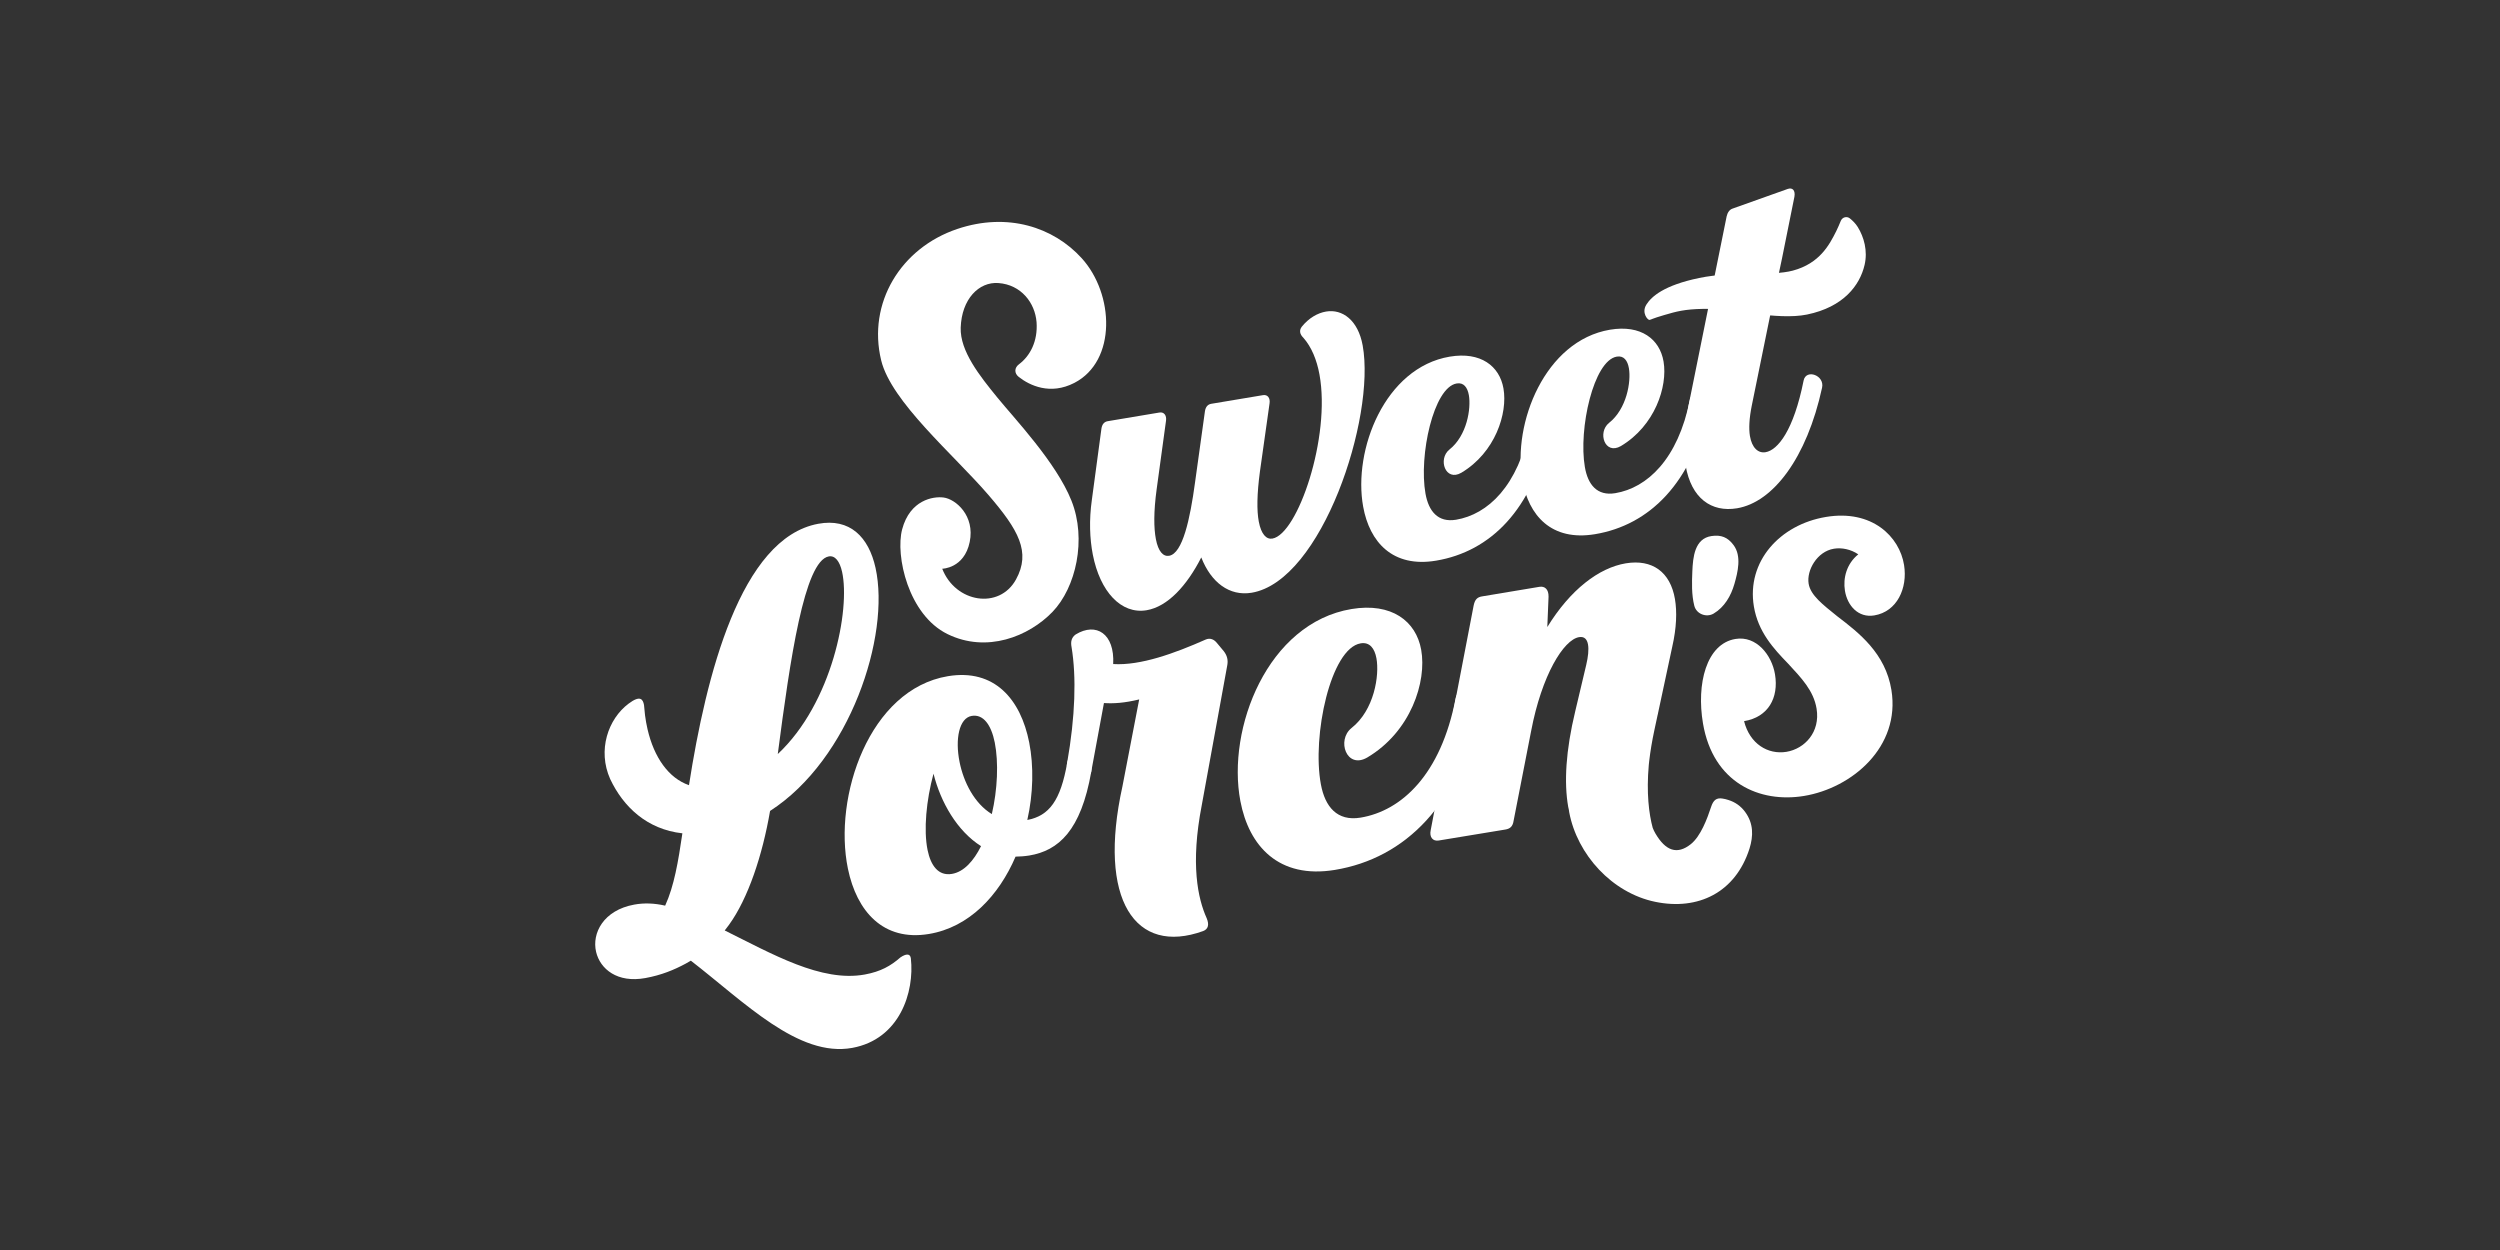 <svg width="192" height="96" viewBox="0 0 192 96" fill="none" xmlns="http://www.w3.org/2000/svg">
<rect x="0" y="0" width="192" height="96" fill="#333333" stroke="none"/>
<g clip-path="url(#clip0_10775_16169)">
<path d="M65.12 66.717C63.978 61.175 66.764 52.937 72.801 51.931C76.377 51.337 78.391 53.705 79.044 57.026C79.399 58.831 79.356 60.957 78.898 62.974C80.582 62.653 81.456 61.473 81.96 58.579C82.163 57.418 84.039 58.062 83.809 59.267C83.019 63.798 81.288 65.332 79.047 65.703C78.668 65.765 78.316 65.781 77.995 65.79C76.707 68.79 74.426 71.221 71.332 71.731C67.834 72.31 65.796 69.995 65.12 66.717ZM75.344 64.984C73.508 63.823 72.244 61.62 71.693 59.419C71.139 61.458 70.925 63.736 71.236 65.276C71.482 66.484 72.07 67.287 73.103 67.116C74.031 66.963 74.784 66.107 75.344 64.984ZM76.399 57.032C76.131 55.688 75.531 54.832 74.631 54.981C73.66 55.143 73.34 56.758 73.695 58.523C74.006 60.073 74.834 61.707 76.172 62.522C76.614 60.633 76.698 58.545 76.399 57.032Z" fill="white"/>
<path d="M86.205 60.385L87.49 53.716C86.361 53.99 85.511 54.046 84.783 53.993L83.806 59.271C83.641 60.077 81.711 59.704 81.957 58.583C82.583 55.011 82.673 51.992 82.296 49.698C82.212 49.275 82.296 48.954 82.611 48.727C84.185 47.765 85.617 48.665 85.493 50.999C87.6 51.13 90.217 50.171 92.601 49.116C92.934 48.973 93.245 49.097 93.481 49.406L93.992 50.019C94.228 50.327 94.328 50.66 94.26 51.064L92.296 61.836C91.415 66.367 91.994 69.012 92.675 70.522C92.875 71.001 92.8 71.356 92.402 71.505C87.204 73.385 84.276 69.13 86.205 60.385Z" fill="white"/>
<path d="M95.26 61.519C94.205 55.945 97.346 47.847 103.8 46.773C106.872 46.263 108.752 47.697 109.147 49.901C109.589 52.35 108.353 56.2 104.995 58.182C103.411 59.091 102.639 56.844 103.791 55.917C105.543 54.541 105.951 51.868 105.711 50.558C105.571 49.795 105.191 49.291 104.497 49.409C102.197 49.792 100.75 56.508 101.444 60.239C101.762 61.954 102.686 63.09 104.485 62.795C107.634 62.275 110.663 59.493 111.789 53.639C112.01 52.472 113.88 53.119 113.632 54.33C112.103 61.752 107.939 65.916 102.518 66.809C98.207 67.519 95.914 64.983 95.26 61.519Z" fill="white"/>
<path d="M130.789 55.558C130.276 52.527 131.045 49.443 133.282 49.072C134.891 48.805 136.074 50.305 136.32 51.786C136.622 53.6 135.794 55.079 133.945 55.384C134.381 57.127 135.775 57.973 137.201 57.74C138.592 57.509 139.812 56.23 139.513 54.422C139.283 53.031 138.337 52.063 137.331 50.971C136.205 49.81 135.022 48.528 134.698 46.576C134.126 43.131 136.684 40.293 140.229 39.702C143.78 39.11 145.884 41.217 146.232 43.393C146.518 45.179 145.691 46.975 143.942 47.264C142.715 47.466 141.878 46.517 141.691 45.369C141.533 44.392 141.822 43.293 142.715 42.574C142.149 42.185 141.439 42.042 140.842 42.142C139.544 42.356 138.735 43.806 138.903 44.827C139.049 45.72 139.995 46.436 141.113 47.339C142.753 48.59 144.804 50.165 145.261 52.994C145.968 57.369 142.23 60.522 138.548 61.129C135.147 61.689 131.564 60.13 130.789 55.558Z" fill="white"/>
<path d="M134.033 62.367C133.693 61.897 133.251 61.598 132.735 61.437C132.588 61.387 132.439 61.352 132.28 61.328C131.829 61.256 131.583 61.446 131.412 61.972C131.11 62.89 130.609 64.231 129.853 64.832C128.807 65.663 127.923 65.352 127.139 64.016C127.058 63.88 126.987 63.73 126.927 63.575C126.638 62.513 126.436 60.886 126.626 58.757C126.629 58.726 126.632 58.695 126.635 58.667C126.641 58.592 126.65 58.514 126.66 58.44C126.744 57.721 126.871 56.939 127.052 56.093L127.307 54.904L127.32 54.857C127.326 54.836 127.329 54.817 127.335 54.795H127.332L128.431 49.66C128.76 48.213 128.801 46.983 128.636 46.006C128.281 43.921 126.887 42.928 124.858 43.264C122.791 43.61 120.597 45.287 118.833 48.157L118.929 45.826C118.938 45.256 118.64 44.998 118.22 45.069L113.816 45.804C113.467 45.863 113.281 46.025 113.181 46.479L111.805 53.634L109.879 63.752C109.761 64.287 110.038 64.626 110.489 64.552L115.612 63.708C115.957 63.652 116.178 63.487 116.243 63.045L117.591 56.143C118.409 51.845 120.087 49.131 121.273 48.932C122.075 48.798 122.113 49.837 121.823 51.06L120.977 54.63C120.252 57.646 120.109 60.086 120.438 61.966C120.451 62.04 120.47 62.106 120.485 62.177C120.498 62.246 120.504 62.314 120.516 62.383C121.129 65.635 123.806 68.576 127.12 69.26C130.413 69.942 133.283 68.551 134.362 65.171C134.664 64.197 134.674 63.245 134.033 62.367Z" fill="white"/>
<path d="M131.603 47.125C132.437 46.63 132.935 45.774 133.203 44.846C133.464 43.934 133.766 42.708 133.14 41.865C132.683 41.252 132.176 41.062 131.444 41.168C130.14 41.358 130.019 42.808 129.972 43.866C129.935 44.731 129.907 45.674 130.122 46.521C130.283 47.165 131.058 47.445 131.603 47.125Z" fill="white"/>
<path d="M69.953 73.597C69.903 73.22 69.589 73.236 69.153 73.528C68.409 74.179 67.65 74.614 66.421 74.842C63.075 75.455 59.303 73.261 55.659 71.459C55.771 71.319 55.883 71.172 55.992 71.02C57.461 68.988 58.556 65.679 59.141 62.281C65.282 58.325 68.391 48.827 67.242 43.617C66.716 41.236 65.269 39.774 62.832 40.228C56.882 41.333 54.221 51.889 52.914 60.302C51.355 59.763 50.234 58.182 49.73 56.004C49.649 55.658 49.587 55.294 49.537 54.921V54.917C49.506 54.672 49.481 54.416 49.462 54.161C49.462 54.152 49.459 54.146 49.459 54.136C49.375 53.698 49.167 53.371 48.28 54.037C46.696 55.222 45.877 57.619 46.861 59.828C47.869 61.964 49.687 63.697 52.407 63.999C52.089 66.177 51.772 68.051 51.084 69.554C50.253 69.361 49.462 69.336 48.709 69.473C46.347 69.906 45.441 71.667 45.781 73.108C46.092 74.425 47.415 75.511 49.565 75.115C50.794 74.891 51.769 74.487 52.659 74.008C52.783 73.939 52.917 73.864 53.057 73.78C57.196 76.983 61.326 81.228 65.453 80.478C69.1 79.809 70.246 76.192 69.953 73.597ZM63.648 42.733C64.133 42.643 64.491 43.107 64.672 43.916C65.313 46.798 63.922 53.993 59.733 57.911C60.682 50.648 61.768 43.082 63.648 42.733Z" fill="white"/>
<path d="M83.927 42.59C83.693 41.383 83.634 39.945 83.855 38.386L84.592 32.905C84.642 32.591 84.798 32.395 85.069 32.348L89.043 31.682C89.391 31.623 89.609 31.894 89.55 32.311L88.834 37.552C88.592 39.316 88.61 40.561 88.772 41.408C88.953 42.354 89.335 42.761 89.787 42.684C90.829 42.509 91.399 39.855 91.778 37.057L92.541 31.57C92.594 31.256 92.749 31.06 93.017 31.013L96.998 30.347C97.346 30.288 97.564 30.559 97.502 30.976L96.761 36.226C96.531 37.953 96.515 39.207 96.674 40.057C96.858 41.037 97.262 41.439 97.716 41.364C99.668 41.037 102.214 33.553 101.336 28.766C101.131 27.639 100.726 26.65 100.094 25.934C99.823 25.672 99.767 25.374 99.97 25.1C100.514 24.424 101.193 24.035 101.843 23.927C103.085 23.718 104.299 24.574 104.654 26.535C105.659 32.09 101.517 44.623 96.126 45.522C94.421 45.805 93.008 44.735 92.258 42.811C91.156 44.974 89.678 46.596 88.053 46.867C86.111 47.19 84.484 45.45 83.927 42.59Z" fill="white"/>
<path d="M104.692 38.917C103.898 34.557 106.354 28.23 111.342 27.39C113.717 26.991 115.164 28.112 115.466 29.833C115.802 31.747 114.834 34.756 112.232 36.306C111.006 37.019 110.415 35.257 111.308 34.532C112.668 33.459 112.989 31.367 112.808 30.346C112.702 29.752 112.413 29.357 111.871 29.45C110.094 29.749 108.955 34.996 109.478 37.915C109.718 39.256 110.431 40.146 111.822 39.916C114.258 39.508 116.608 37.33 117.495 32.752C117.669 31.84 119.114 32.344 118.917 33.294C117.719 39.101 114.486 42.359 110.287 43.059C106.951 43.617 105.183 41.628 104.692 38.917Z" fill="white"/>
<path d="M116.916 36.873C116.15 32.501 118.653 26.161 123.651 25.321C126.032 24.923 127.469 26.046 127.762 27.77C128.086 29.691 127.096 32.703 124.482 34.259C123.249 34.972 122.67 33.207 123.57 32.482C124.936 31.405 125.275 29.311 125.101 28.287C124.998 27.689 124.712 27.297 124.171 27.388C122.387 27.686 121.214 32.946 121.718 35.871C121.948 37.216 122.655 38.109 124.052 37.876C126.495 37.468 128.864 35.286 129.782 30.696C129.962 29.784 131.406 30.288 131.204 31.237C129.962 37.057 126.707 40.325 122.499 41.025C119.147 41.585 117.392 39.59 116.916 36.873Z" fill="white"/>
<path d="M131.723 20.985L132.607 16.613C132.672 16.326 132.828 16.093 133.067 16.018L137.294 14.512C137.664 14.381 137.898 14.618 137.81 15.116L136.858 19.849L136.369 22.159L134.536 31.153C134.337 32.136 134.303 32.921 134.393 33.478C134.546 34.399 135.031 34.825 135.595 34.729C136.538 34.57 137.754 33.051 138.517 29.226C138.701 28.311 140.145 28.819 139.936 29.771C138.763 35.177 136.17 38.575 133.404 39.036C131.443 39.363 129.884 38.277 129.457 35.753C129.252 34.536 129.302 33.008 129.681 31.147L129.772 30.689L131.325 22.999L131.723 20.985Z" fill="white"/>
<path d="M78.255 27.978C77.9 28.243 77.881 28.666 78.242 28.949C79.079 29.606 80.66 30.362 82.509 29.407C85.767 27.726 85.578 22.579 83.069 19.824C80.906 17.447 77.386 16.283 73.521 17.584C69.167 19.049 66.612 23.282 67.673 27.67C68.445 30.86 73.235 34.909 75.889 37.987C78.233 40.707 79.182 42.394 78.031 44.498C76.751 46.835 73.384 46.297 72.363 43.679C72.363 43.679 74.053 43.657 74.473 41.625C74.89 39.608 73.4 38.326 72.46 38.208C71.669 38.108 69.886 38.392 69.285 40.654C68.75 42.674 69.758 47.221 72.765 48.696C75.787 50.181 79.014 48.877 80.828 46.997C82.633 45.126 83.474 41.417 82.285 38.445C81.105 35.5 77.928 32.167 76.584 30.515C75.245 28.872 73.723 26.964 73.782 25.165C73.854 22.971 75.177 21.626 76.68 21.738C78.42 21.866 79.49 23.251 79.608 24.745C79.714 26.21 79.107 27.343 78.255 27.978Z" fill="white"/>
<path d="M126.441 23.394C126.837 22.765 127.808 21.906 130.5 21.349C133.192 20.792 136.011 21.231 137.689 20.783C139.752 20.232 140.502 18.797 141.028 17.742C141.134 17.531 141.265 17.223 141.374 16.961C141.489 16.678 141.831 16.585 142.068 16.771C142.273 16.936 142.506 17.16 142.675 17.434C143.154 18.209 143.453 19.264 143.2 20.347C142.833 21.919 141.579 23.581 138.778 24.157C136.503 24.623 132.952 23.683 130.826 23.721C129.361 23.746 128.744 23.923 127.808 24.197C126.871 24.471 126.824 24.542 126.684 24.57C126.55 24.595 126.046 24.023 126.441 23.394Z" fill="white"/>
</g>
<defs>
<clipPath id="clip0_10775_16169">
<rect width="100.576" height="67.051" fill="white" transform="translate(45.712 14.475)"/>
</clipPath>
</defs>
</svg>
